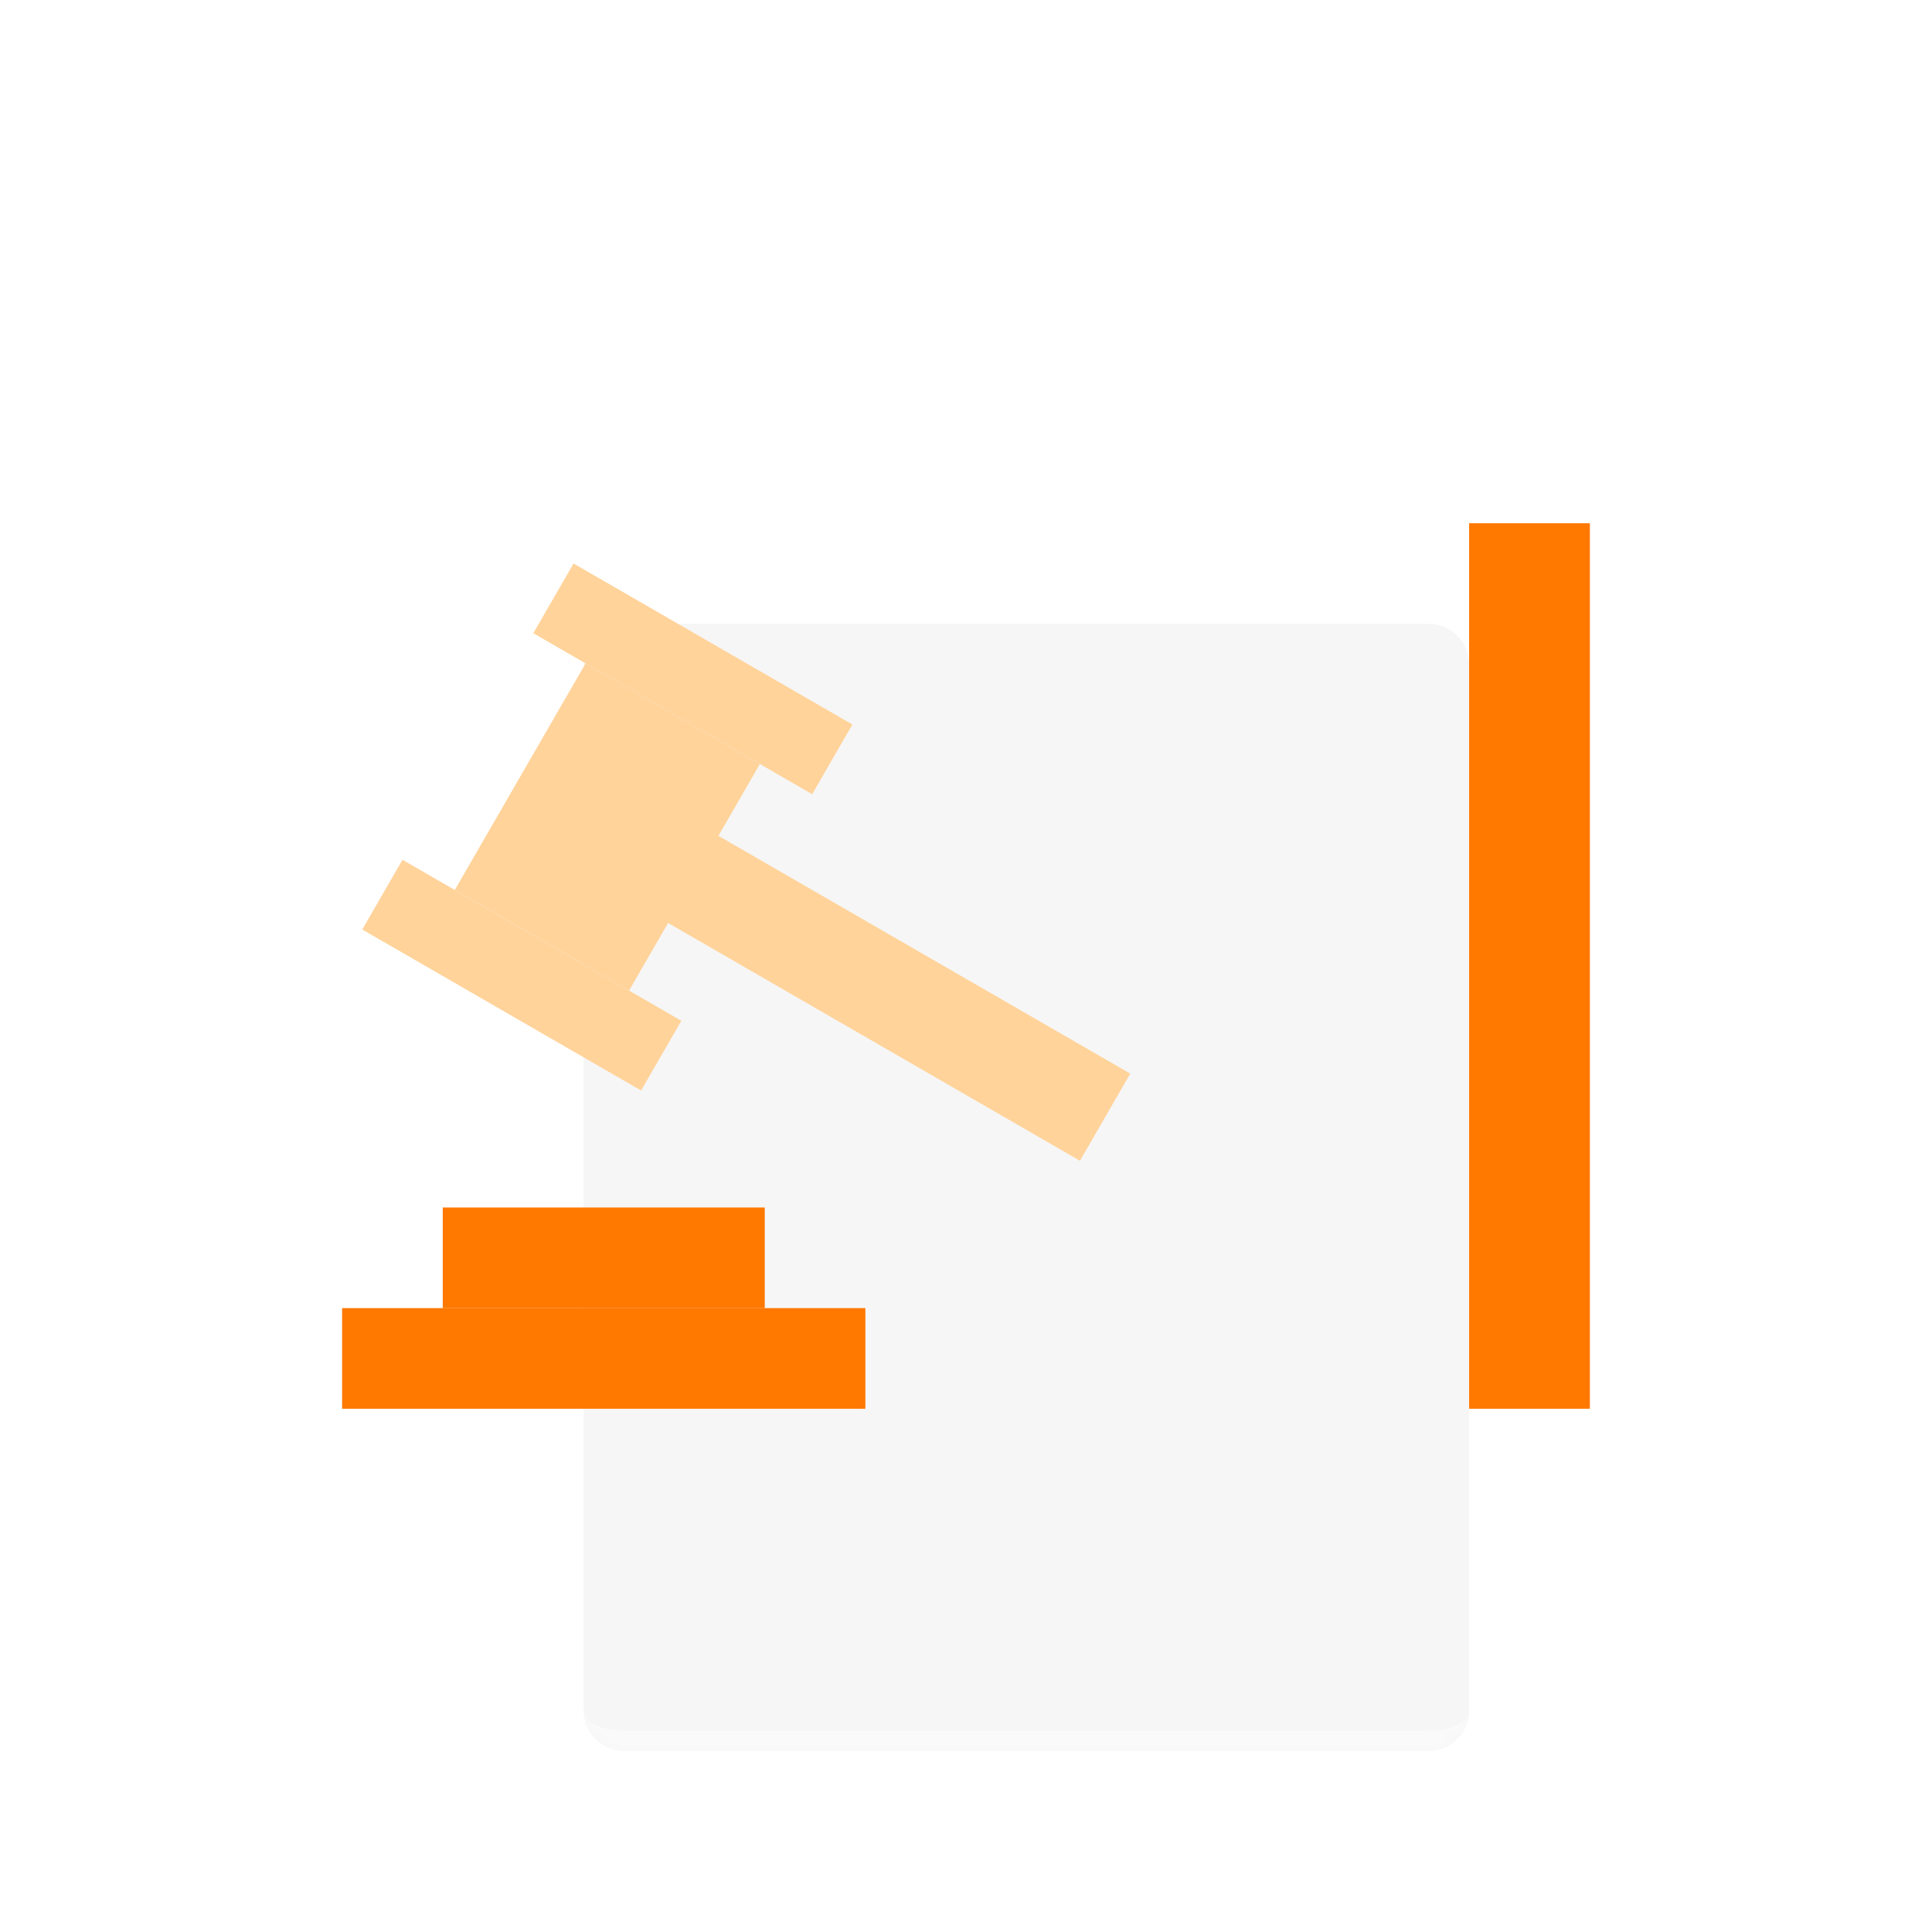 <svg width="96" height="96" viewBox="0 0 96 96" fill="none" xmlns="http://www.w3.org/2000/svg">
<g opacity="0.9" filter="url(#filter0_ddd_2574_316)">
<mask id="path-1-inside-1_2574_316" fill="white">
<path d="M29 22C29 20.895 29.895 20 31 20H71C72.105 20 73 20.895 73 22V74C73 75.105 72.105 76 71 76H31C29.895 76 29 75.105 29 74V22Z"/>
</mask>
<path d="M29 22C29 20.895 29.895 20 31 20H71C72.105 20 73 20.895 73 22V74C73 75.105 72.105 76 71 76H31C29.895 76 29 75.105 29 74V22Z" fill="#F5F5F5"/>
<path d="M29 20H73H29ZM73 74C73 75.657 71.657 77 70 77H32C30.343 77 29 75.657 29 74C29 74.552 29.895 75 31 75H71C72.105 75 73 74.552 73 74ZM29 76V20V76ZM73 20V76V20Z" fill="white" fill-opacity="0.5" mask="url(#path-1-inside-1_2574_316)"/>
</g>
<rect x="73" y="26" width="6" height="44" fill="#FF7800"/>
<path d="M38 60H22V65H38V60Z" fill="#FF7800"/>
<path d="M43 65H17V70H43V65Z" fill="#FF7800"/>
<path d="M28.5 28L26.5 31.464L40.356 39.464L42.356 36L28.5 28Z" fill="#FFD39A"/>
<path d="M31.048 38.848L28.548 43.178L53.663 57.678L56.163 53.348L31.048 38.848Z" fill="#FFD39A"/>
<path d="M20 42.722L18 46.187L31.856 54.187L33.856 50.722L20 42.722Z" fill="#FFD39A"/>
<path d="M29.098 32.964L22.598 44.222L31.258 49.222L37.758 37.964L29.098 32.964Z" fill="#FFD39A"/>
<defs>
<filter id="filter0_ddd_2574_316" x="23" y="19" width="56" height="69" filterUnits="userSpaceOnUse" color-interpolation-filters="sRGB">
<feFlood flood-opacity="0" result="BackgroundImageFix"/>
<feColorMatrix in="SourceAlpha" type="matrix" values="0 0 0 0 0 0 0 0 0 0 0 0 0 0 0 0 0 0 127 0" result="hardAlpha"/>
<feOffset dy="4"/>
<feGaussianBlur stdDeviation="2"/>
<feColorMatrix type="matrix" values="0 0 0 0 0 0 0 0 0 0 0 0 0 0 0 0 0 0 0.05 0"/>
<feBlend mode="normal" in2="BackgroundImageFix" result="effect1_dropShadow_2574_316"/>
<feColorMatrix in="SourceAlpha" type="matrix" values="0 0 0 0 0 0 0 0 0 0 0 0 0 0 0 0 0 0 127 0" result="hardAlpha"/>
<feOffset dy="6"/>
<feGaussianBlur stdDeviation="3"/>
<feColorMatrix type="matrix" values="0 0 0 0 0 0 0 0 0 0 0 0 0 0 0 0 0 0 0.05 0"/>
<feBlend mode="normal" in2="effect1_dropShadow_2574_316" result="effect2_dropShadow_2574_316"/>
<feColorMatrix in="SourceAlpha" type="matrix" values="0 0 0 0 0 0 0 0 0 0 0 0 0 0 0 0 0 0 127 0" result="hardAlpha"/>
<feOffset dy="1"/>
<feGaussianBlur stdDeviation="1"/>
<feComposite in2="hardAlpha" operator="out"/>
<feColorMatrix type="matrix" values="0 0 0 0 0 0 0 0 0 0 0 0 0 0 0 0 0 0 0.1 0"/>
<feBlend mode="normal" in2="effect2_dropShadow_2574_316" result="effect3_dropShadow_2574_316"/>
<feBlend mode="normal" in="SourceGraphic" in2="effect3_dropShadow_2574_316" result="shape"/>
</filter>
</defs>
</svg>
